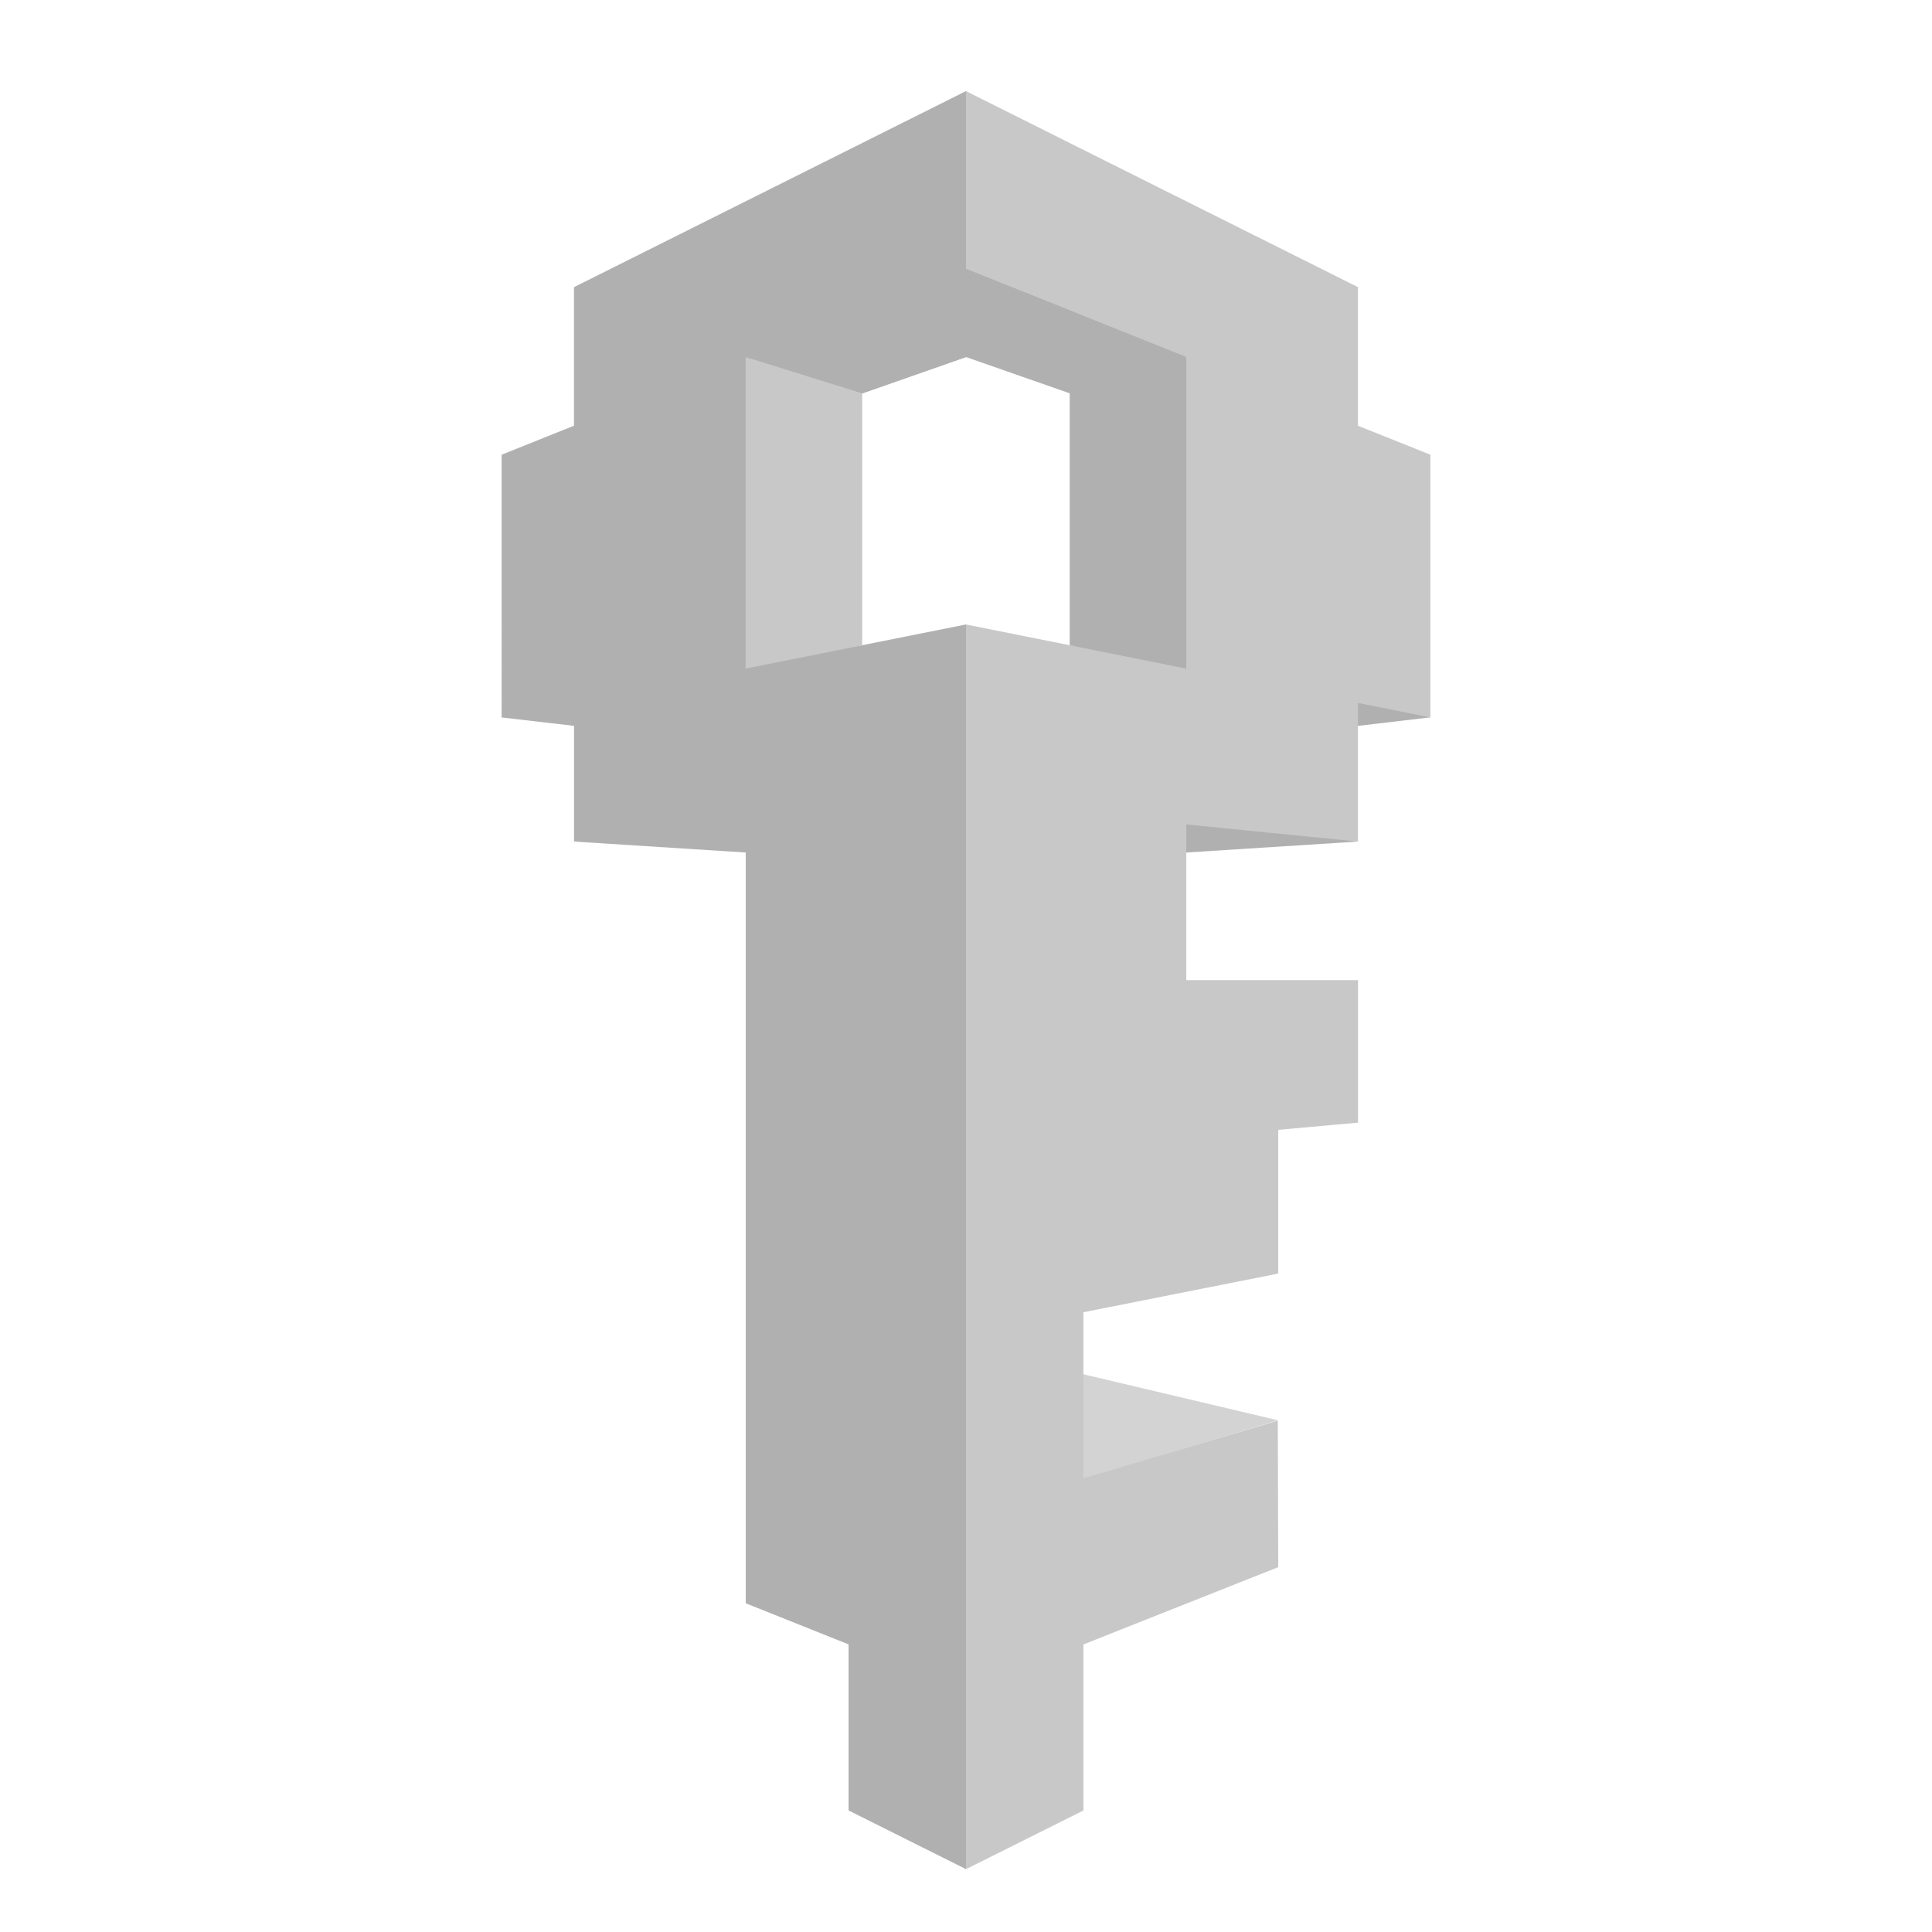 <svg xmlns="http://www.w3.org/2000/svg" width="56" height="56" fill="none"><path fill="#B0B0B0" d="m16.745 20.074-2.208.721 2.289.266-.08-.987Zm-.11 4.319L28 25.118l11.364-.725-11.364-2.216-11.363 2.216ZM39.2 21.059l2.261-.266-2.261-.602v.868Z"/><path fill="#D3D3D3" d="m31.09 39.76 5.954 1.408-5.969 1.8.015-3.208Z"/><path fill="#B0B0B0" d="M16.637 12.34V8.324L28.001 2.64l.051.043-.027 5.1-.024.011-.044.118-6.215 2.508-.058 8.838 3.309-.556L28 18.1v36.078l-3.404-1.701v-4.814l-2.981-1.192V23.894l-4.977.499v-4.018l-2.098.42V13.18l2.096-.84Z"/><path fill="#C8C8C8" d="m24.992 18.705-3.38.674v-9.03l3.38 1.054v7.302Zm8.89-13.122 5.479 2.74v4.018l2.1.839v7.615l-2.1-.42v4.018l-2.676-.266-2.3-.231v4.513h4.978v4.131l-2.313.209v4.166l-5.647 1.121v4.814l5.635-1.672.012 4.247-5.647 2.24v4.813L28 54.178V18.102l3.005.6 3.216.424v-8.704l-6.135-2.366-.086-.26V2.641l5.881 2.942Z"/><path fill="#B0B0B0" d="M31.403 9.156 28 7.795l-6.387 2.554 3.379 1.054 6.411-2.247Z"/><path fill="#B0B0B0" d="M21.613 10.35 28 7.794l1.344.536 2.06.823 2.98 1.193-.158.163-3.037.946-.184-.055L28 10.349l-3.008 1.054-3.38-1.054Z"/><path fill="#B0B0B0" d="m31.006 11.402 3.379-1.05v9.029l-3.379-.678v-7.3Z"/></svg>